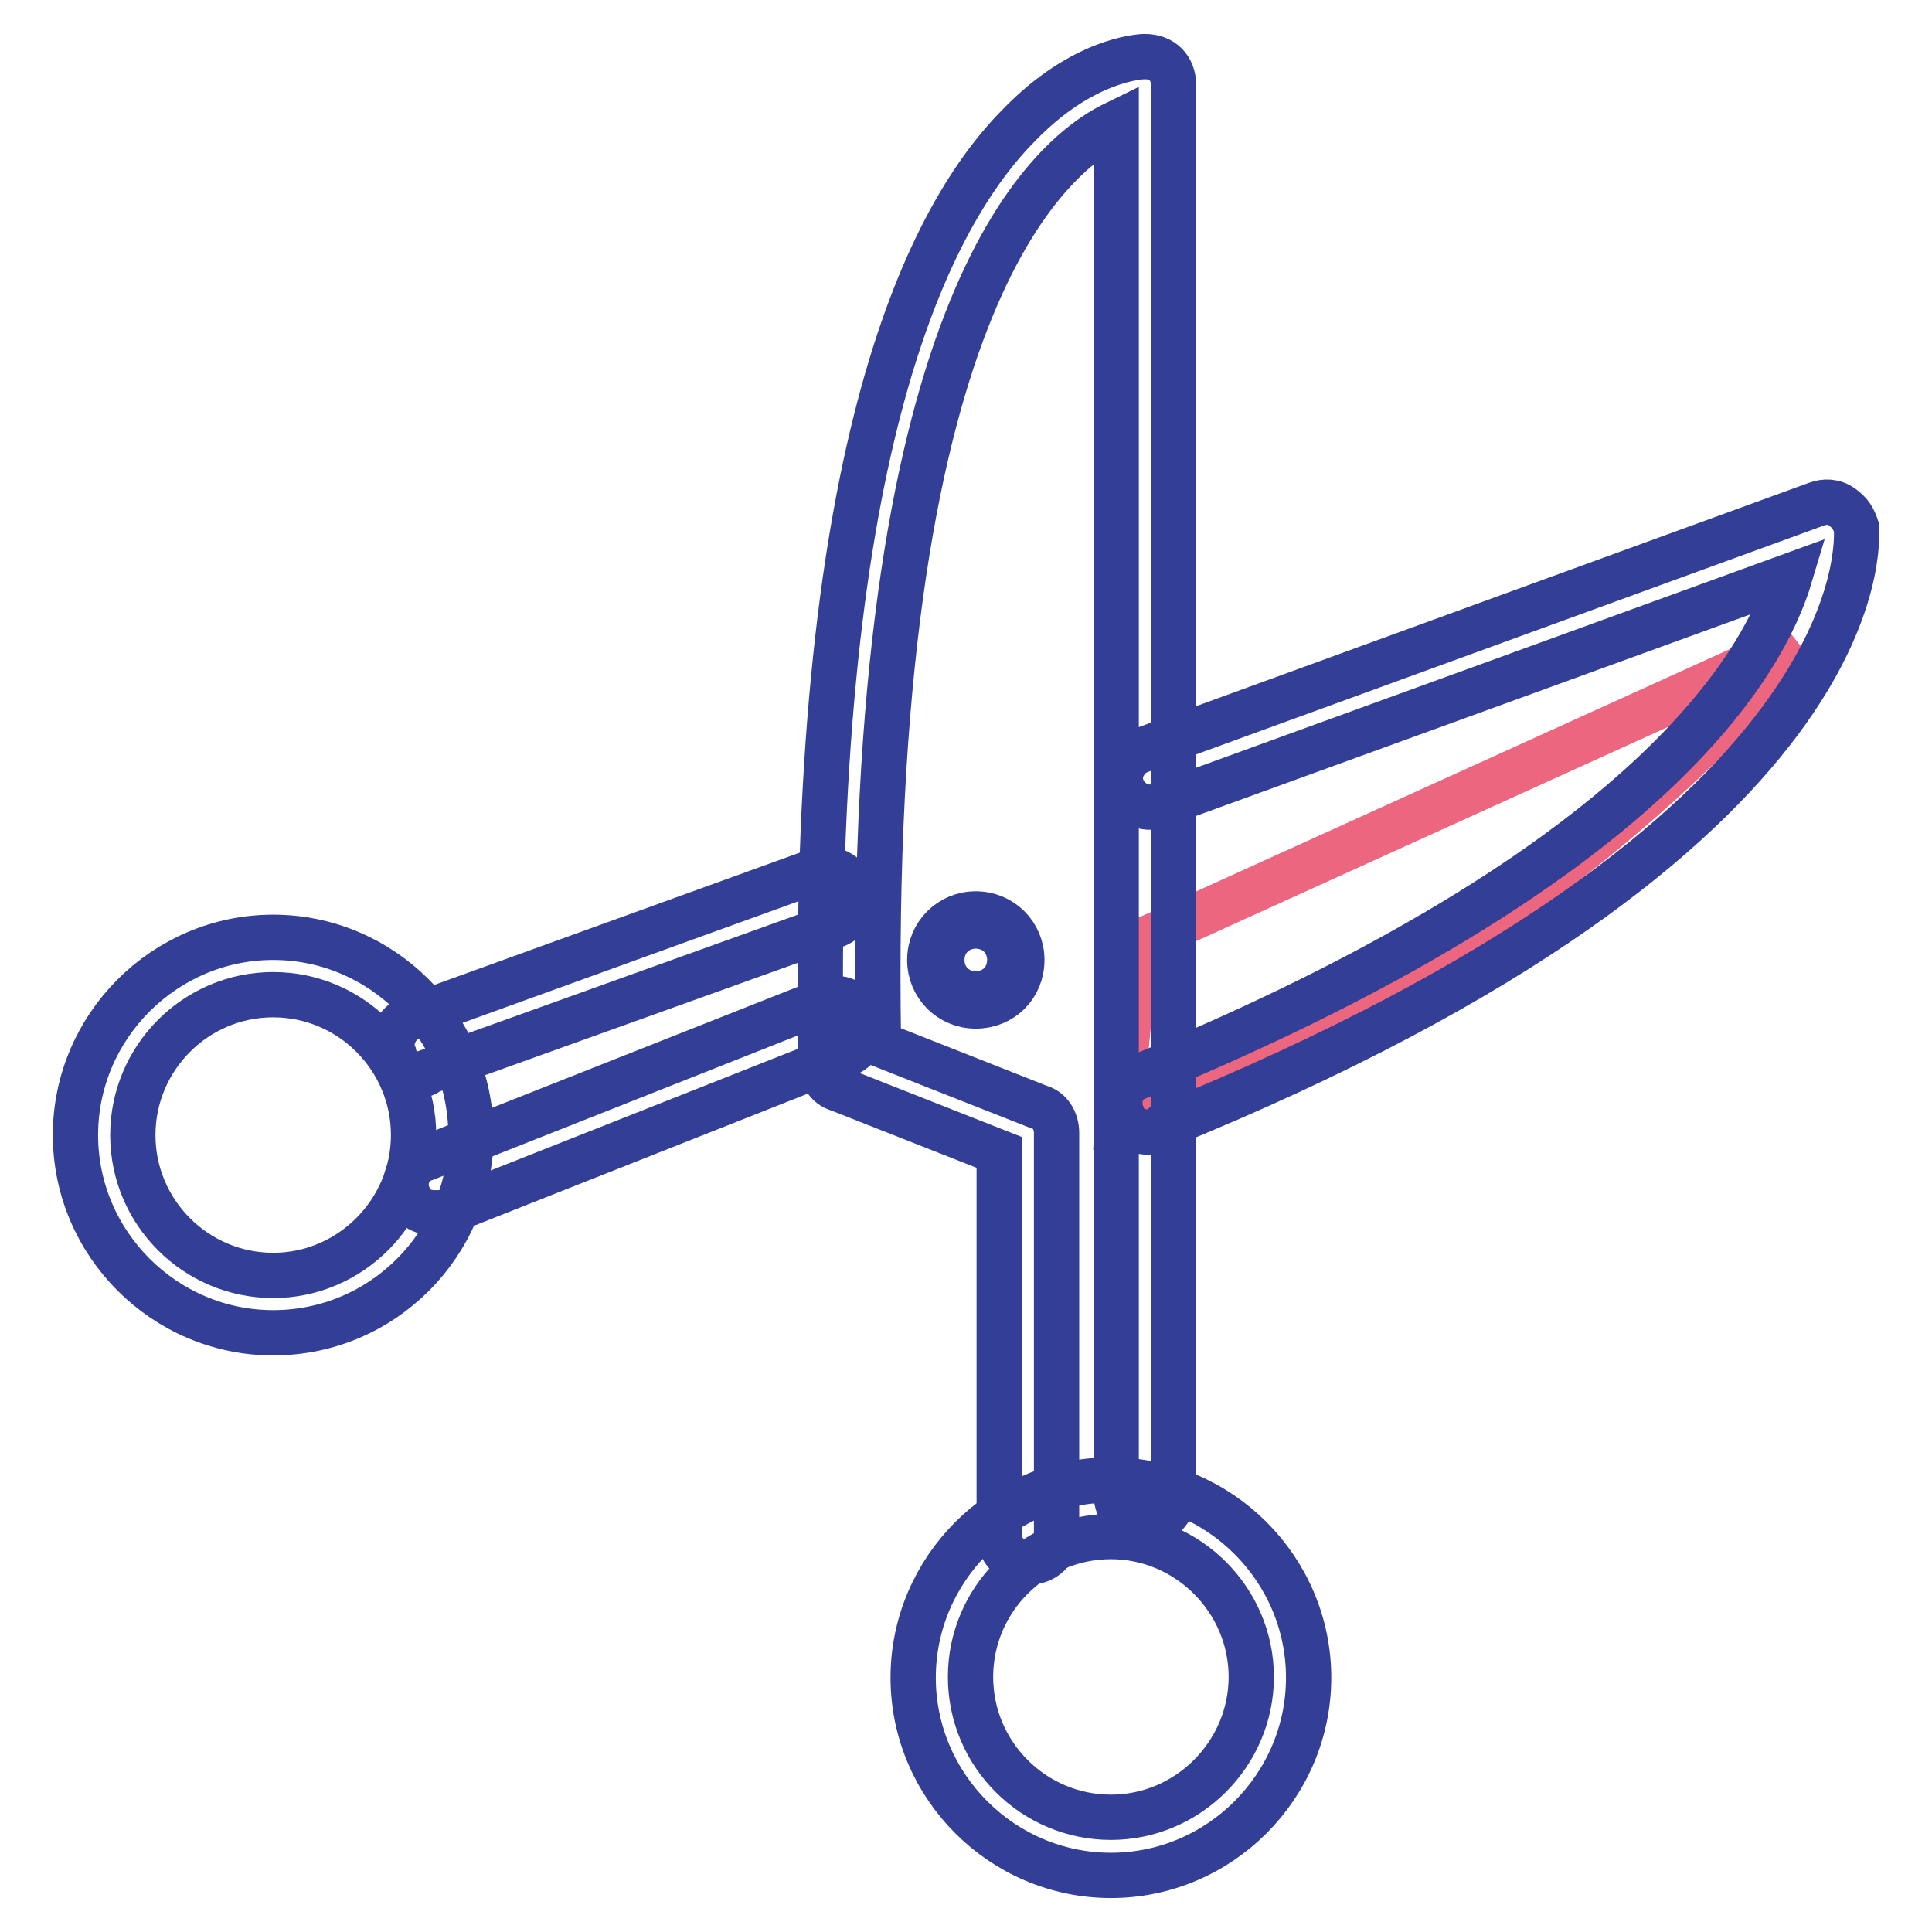 <?xml version="1.0" encoding="utf-8"?>
<!-- Svg Vector Icons : http://www.onlinewebfonts.com/icon -->
<!DOCTYPE svg PUBLIC "-//W3C//DTD SVG 1.1//EN" "http://www.w3.org/Graphics/SVG/1.1/DTD/svg11.dtd">
<svg version="1.1" xmlns="http://www.w3.org/2000/svg" xmlns:xlink="http://www.w3.org/1999/xlink" x="0px" y="0px" viewBox="0 0 256 256" enable-background="new 0 0 256 256" xml:space="preserve">
<g> <path stroke-width="6" fill-opacity="0" stroke="#eb667e"  d="M150.6,125l87-39.5c0,0-30.4,39.5-89.3,62.3L150.6,125z"/> <path stroke-width="6" fill-opacity="0" stroke="#333e96"  d="M136.2,207c-2.3,0-3.8-1.5-3.8-3.8v-50.5l-21.3-8.4c-1.5-0.4-2.3-1.9-2.3-3.4 c-1.5-79,13.3-111.3,26.2-124.3c8.4-8.7,16-9.1,16.7-9.1c2.3,0,3.8,1.5,3.8,3.8v186.6c0,2.3-1.5,3.8-3.8,3.8 c-2.3,0-3.8-1.5-3.8-3.8V16.3c-9.5,4.6-33.1,25.1-31.5,122l21.3,8.4c1.5,0.4,2.3,1.9,2.3,3.4v53.2C140,205.5,138.4,207,136.2,207 L136.2,207z"/> <path stroke-width="6" fill-opacity="0" stroke="#333e96"  d="M129.3,133.3c-3.4,0-6.1-2.7-6.1-6.1c0-3.4,2.7-6.1,6.1-6.1c3.4,0,6.1,2.7,6.1,6.1 C135.4,130.7,132.7,133.3,129.3,133.3z M129.3,125.7c-0.8,0-1.5,0.8-1.5,1.5c0,0.8,0.8,1.5,1.5,1.5c0.8,0,1.5-0.8,1.5-1.5 C130.8,126.5,130.1,125.7,129.3,125.7z M147.2,248.5c-14.4,0-26.2-11.8-26.2-26.2s11.8-26.2,26.2-26.2s26.2,11.8,26.2,26.2 S161.6,248.5,147.2,248.5z M147.2,203.6c-10.3,0-18.6,8.4-18.6,18.6c0,10.3,8.4,18.6,18.6,18.6s18.6-8.4,18.6-18.6 C165.8,212,157.4,203.6,147.2,203.6z"/> <path stroke-width="6" fill-opacity="0" stroke="#333e96"  d="M57.5,160.7c-1.5,0-3-0.8-3.4-2.3c-0.8-1.9,0-4.2,2.3-4.9l52.8-20.9c1.9-0.8,4.2,0,4.9,2.3 c0.8,1.9,0,4.2-2.3,4.9L59,160.7H57.5z M152.1,150c-1.5,0-3-0.8-3.4-2.3c-0.8-1.9,0-4.2,1.9-4.9c68.4-28.1,83.2-55.1,86.6-66.5 l-83.6,30.4c-1.9,0.8-4.2-0.4-4.9-2.3c-0.8-1.9,0.4-4.2,2.3-4.9l89.7-32.7c1.1-0.4,2.3-0.4,3.4,0.4c1.1,0.8,1.5,1.5,1.9,2.7 c0,1.5,3.4,40.7-92,79.4C153.3,150,152.5,150,152.1,150L152.1,150z M55.6,142.4c-1.5,0-3-0.8-3.4-2.7c-0.8-1.9,0.4-4.2,2.3-4.9 l53.6-19.4c1.9-0.8,4.2,0.4,4.9,2.3c0.8,1.9-0.4,4.2-2.3,4.9l-54,19.4C56.4,142.4,56,142.4,55.6,142.4z"/> <path stroke-width="6" fill-opacity="0" stroke="#333e96"  d="M36.2,176.6c-14.4,0-26.2-11.8-26.2-26.2s11.8-26.2,26.2-26.2c14.4,0,26.2,11.8,26.2,26.2 S50.7,176.6,36.2,176.6z M36.2,131.8c-10.3,0-18.6,8.4-18.6,18.6c0,10.3,8.4,18.6,18.6,18.6s18.6-8.4,18.6-18.6 C54.8,140.2,46.5,131.8,36.2,131.8z"/></g>
</svg>